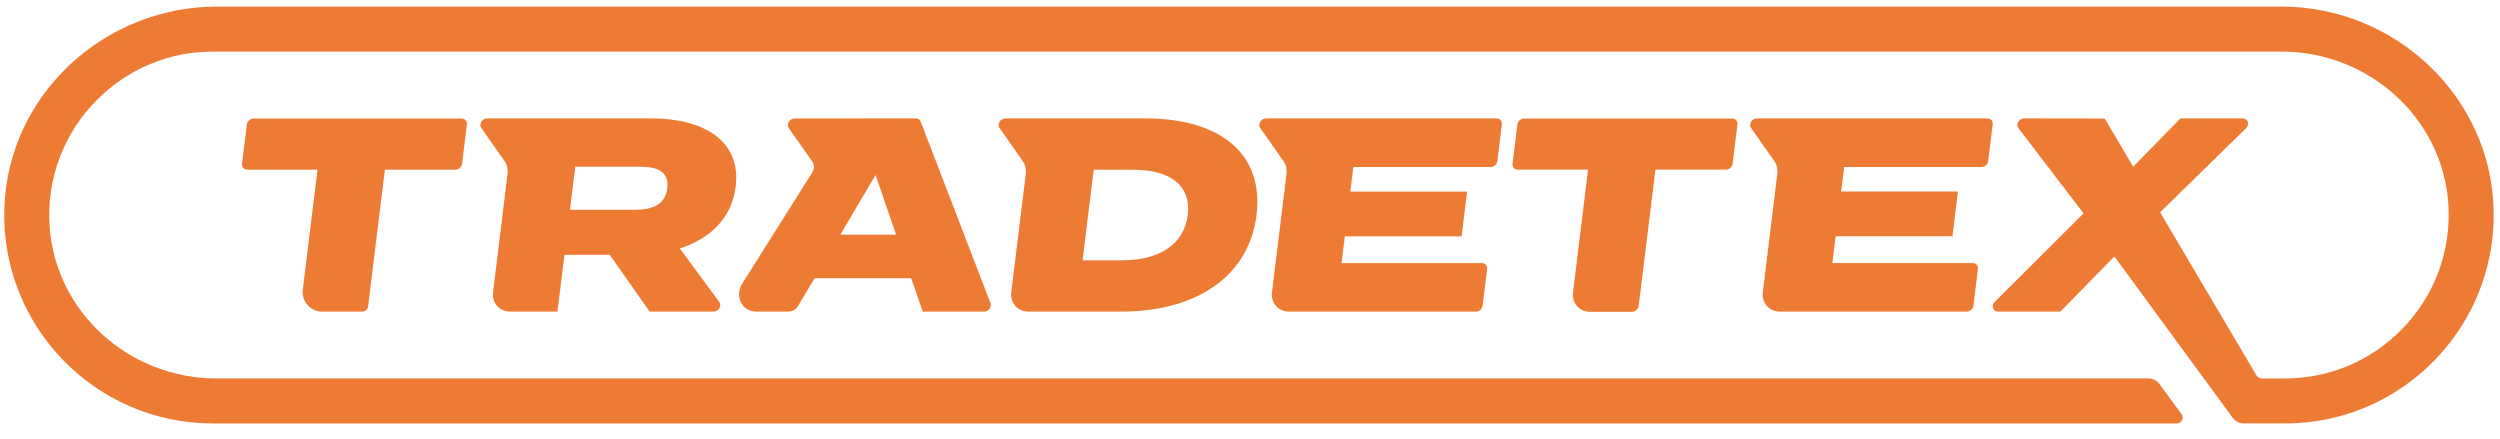 <?xml version="1.0" encoding="utf-8"?>
<svg version="1.1" id="Layer_1" x="0px" y="0px" width="314px" height="55.079px" enable-background="new 0 0 451.957 170.079" viewBox="0 0 340 59" xmlns="http://www.w3.org/2000/svg">
  <g transform="matrix(1, 0, 0, 1, -56.119, -56.119)">
    <defs>
      <rect id="SVGID_1_" width="451.957" height="170.079"/>
    </defs>
    <clipPath id="SVGID_2_">
      <rect width="451.957" height="170.079" transform="matrix(1, 0, 0, 1, 0, 0)" overflow="visible"/>
    </clipPath>
    <path clip-path="url(#SVGID_2_)" fill="#ed7b33" d="M258.858,78.513c0.441,0,0.846-0.357,0.901-0.798l0.611-5.013 c0.056-0.441-0.264-0.798-0.704-0.798h-31.374c-0.677,0-1.146,0.789-0.78,1.305l3.173,4.525c0.339,0.479,0.479,1.079,0.404,1.69 l-1.98,16.1c-0.179,1.474,0.863,2.656,2.338,2.656h25.412c0.44,0,0.846-0.356,0.893-0.797l0.619-5.004 c0.056-0.442-0.264-0.798-0.704-0.798h-19.095l0.44-3.644h15.884l0.752-6.083h-15.884l0.413-3.342H258.858z"/>
    <path clip-path="url(#SVGID_2_)" fill="#ed7b33" d="M366.346,56.693h-280.7c-15.427,0-28.484,12.074-28.941,27.495 c-0.474,16.02,12.414,29.198,28.329,29.198h267.123c0.654,0,1.031-0.743,0.644-1.271l-2.998-4.089 c-0.352-0.479-0.908-0.761-1.503-0.761H85.521c-11.724,0-21.797-8.888-22.648-20.58c-0.491-6.753,2.08-12.952,6.465-17.337 c4.027-4.028,9.585-6.534,15.696-6.534h281.391c11.729,0,21.806,8.888,22.657,20.585c0.493,6.754-2.078,12.956-6.464,17.341 c-3.492,3.493-8.121,5.83-13.274,6.393c-0.798,0.086-1.604,0.133-2.422,0.133h-3.224c-0.283,0-0.544-0.149-0.688-0.393 l-13.117-22.204l11.696-11.435c0.527-0.516,0.265-1.333-0.431-1.333h-8.497l-6.43,6.57l-3.87-6.551l-10.972-0.019 c-0.694,0-1.154,0.817-0.762,1.324l8.854,11.594l-12.074,12.035c-0.516,0.516-0.244,1.323,0.442,1.323h8.485l7.342-7.5 l12.166,16.588l3.931,5.359c0.35,0.479,0.908,0.762,1.502,0.762h5.646c1.981,0,3.905-0.207,5.774-0.592 c13.027-2.711,22.818-14.397,22.562-28.282C394.974,68.969,381.892,56.693,366.346,56.693"/>
    <path clip-path="url(#SVGID_2_)" fill="#ed7b33" d="M325.615,78.511c0.441,0,0.837-0.357,0.893-0.798l0.122-0.958l0.498-4.055 c0.055-0.441-0.264-0.798-0.704-0.798H295.04c-0.666,0-1.137,0.788-0.771,1.305l3.173,4.525c0.328,0.478,0.471,1.079,0.396,1.69 l-1.973,16.099c-0.178,1.475,0.863,2.657,2.328,2.657h25.413c0.442,0,0.846-0.356,0.901-0.798l0.611-5.003 c0.026-0.227-0.038-0.433-0.171-0.582c-0.131-0.132-0.317-0.217-0.524-0.217h-19.105l0.451-3.643h15.884l0.741-6.083h-15.883 l0.413-3.342H325.615z"/>
    <path clip-path="url(#SVGID_2_)" fill="#ed7b33" d="M156.176,81.177c0.769-6.271-4.423-9.275-11.445-9.275h-22.38 c-0.676,0-1.136,0.788-0.77,1.305l2.835,4.046l0.338,0.479c0.329,0.478,0.47,1.079,0.394,1.69l-1.971,16.099 c-0.187,1.475,0.863,2.657,2.328,2.657h6.431l0.948-7.726h6.159l5.426,7.726h8.702c0.685,0,1.145-0.798,0.77-1.313l-5.37-7.276 C152.673,88.273,155.64,85.495,156.176,81.177 M146.872,81.402c-0.272,2.253-2.046,2.929-4.413,2.929h-8.824l0.723-5.858h8.815 C145.539,78.473,147.144,79.149,146.872,81.402"/>
    <path clip-path="url(#SVGID_2_)" fill="#ed7b33" d="M157.096,94.319c-1.118,1.766-0.085,3.858,1.896,3.858h4.366 c0.516,0,1.013-0.291,1.295-0.76l2.244-3.783h13.143l1.576,4.543h8.356c0.591,0,1.051-0.629,0.854-1.154l-9.491-24.681 c-0.103-0.272-0.357-0.441-0.658-0.441l-16.512,0.01c-0.677,0.009-1.137,0.788-0.77,1.313l3.211,4.572 c0.291,0.413,0.281,0.977-0.019,1.456L157.096,94.319z M175.195,79.6l2.789,8.111h-7.577L175.195,79.6z"/>
    <path clip-path="url(#SVGID_2_)" fill="#ed7b33" d="M193.652,95.521c-0.179,1.474,0.872,2.656,2.336,2.656h12.655 c10.214,0,17.34-4.835,18.363-13.133c1.023-8.336-4.918-13.143-15.133-13.143h-19.038c-0.677,0-1.137,0.789-0.78,1.305l3.173,4.525 c0.339,0.479,0.479,1.08,0.404,1.69L193.652,95.521z M204.86,78.886h5.407c5.032,0,7.877,2.178,7.389,6.158 c-0.488,3.981-3.868,6.158-8.9,6.158h-5.407L204.86,78.886z"/>
    <path clip-path="url(#SVGID_2_)" fill="#ed7b33" d="M272.377,98.206h5.708c0.44,0,0.837-0.356,0.893-0.798l2.281-18.541h9.595 c0.439,0,0.844-0.356,0.9-0.798l0.656-5.351c0.058-0.431-0.262-0.798-0.704-0.798h-28.321c-0.442,0-0.846,0.367-0.902,0.798 l-0.657,5.351c-0.047,0.442,0.264,0.798,0.704,0.798h9.567l-2.047,16.682C269.861,97.014,270.912,98.206,272.377,98.206"/>
    <path clip-path="url(#SVGID_2_)" fill="#ed7b33" d="M99.938,98.181h5.448c0.403,0,0.743-0.302,0.792-0.701l2.288-18.61h9.595 c0.441,0,0.845-0.356,0.901-0.798l0.658-5.351c0.047-0.432-0.264-0.798-0.704-0.798H90.592c-0.441,0-0.844,0.366-0.901,0.798 l-0.657,5.351c-0.047,0.442,0.263,0.798,0.704,0.798h9.566l-2.008,16.325C97.102,96.781,98.339,98.181,99.938,98.181"/>
  </g>
</svg>
